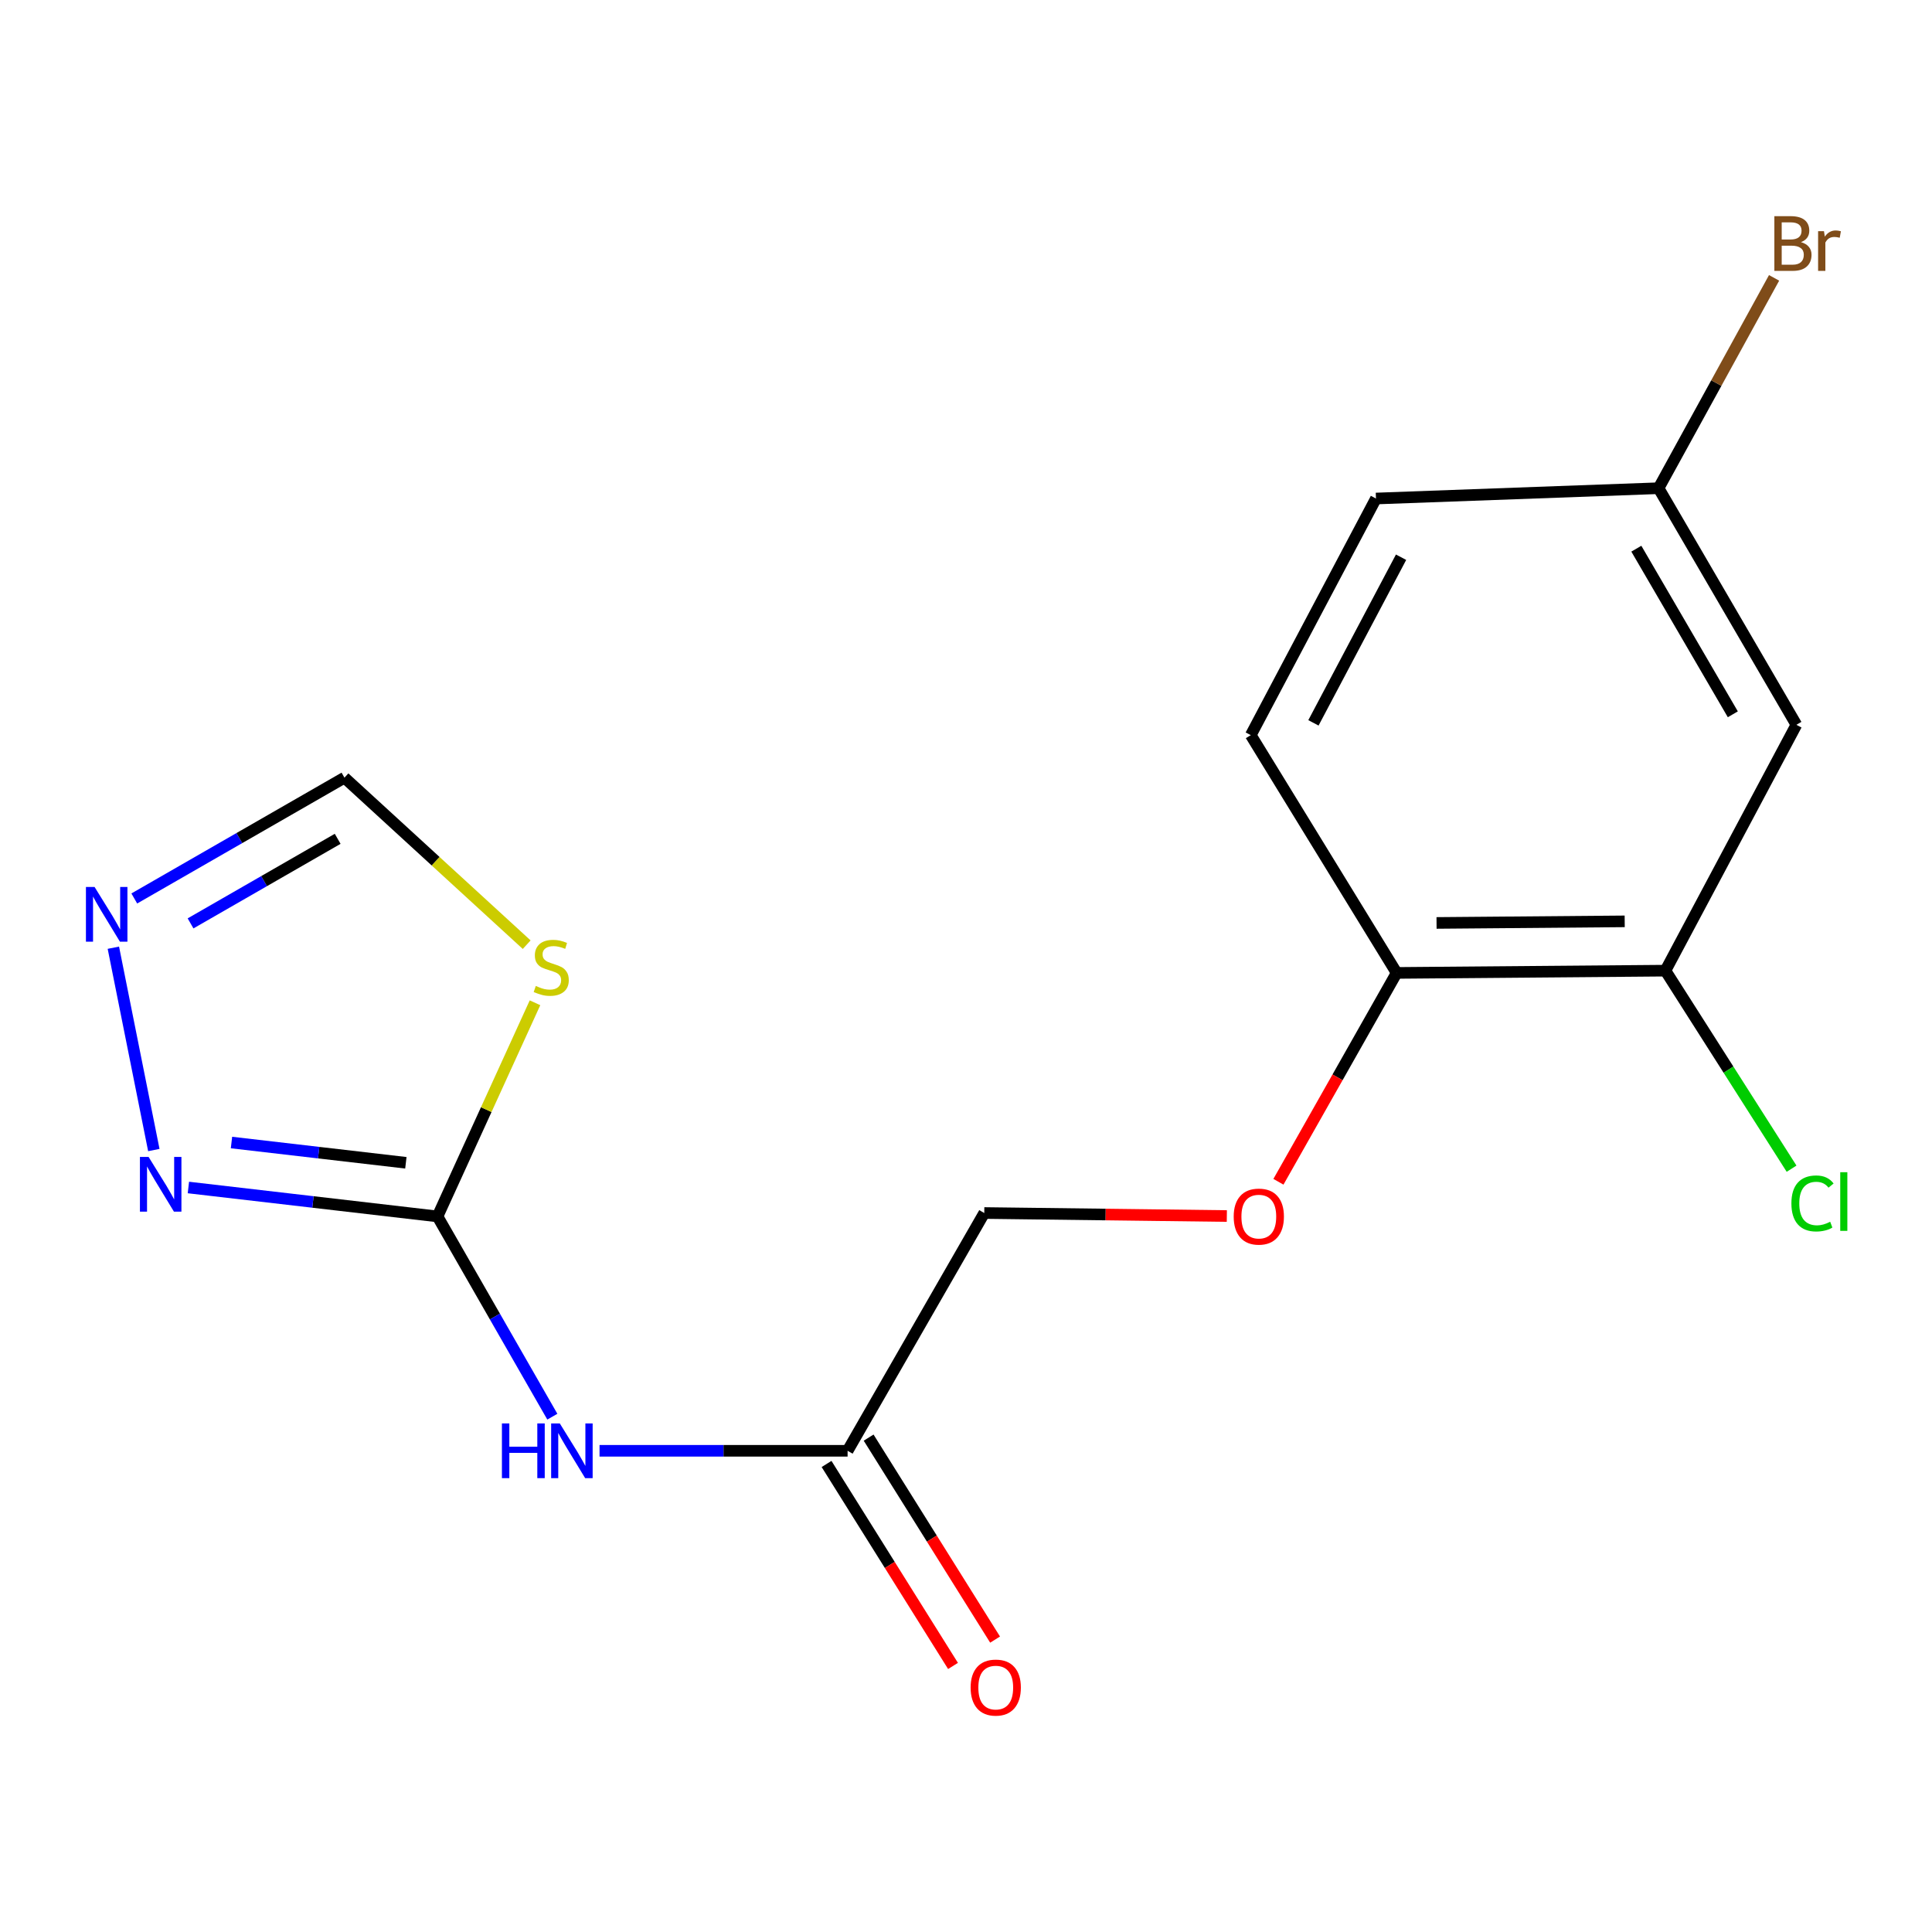 <?xml version='1.0' encoding='iso-8859-1'?>
<svg version='1.1' baseProfile='full'
              xmlns='http://www.w3.org/2000/svg'
                      xmlns:rdkit='http://www.rdkit.org/xml'
                      xmlns:xlink='http://www.w3.org/1999/xlink'
                  xml:space='preserve'
width='1000px' height='1000px' viewBox='0 0 1000 1000'>
<!-- END OF HEADER -->
<rect style='opacity:1.0;fill:#FFFFFF;stroke:none' width='1000' height='1000' x='0' y='0'> </rect>
<path class='bond-0' d='M 226.453,629.624 L 251.684,574.331' style='fill:none;fill-rule:evenodd;stroke:#000000;stroke-width:6px;stroke-linecap:butt;stroke-linejoin:miter;stroke-opacity:1' />
<path class='bond-0' d='M 251.684,574.331 L 276.914,519.037' style='fill:none;fill-rule:evenodd;stroke:#CCCC00;stroke-width:6px;stroke-linecap:butt;stroke-linejoin:miter;stroke-opacity:1' />
<path class='bond-1' d='M 226.453,629.624 L 256.171,681.448' style='fill:none;fill-rule:evenodd;stroke:#000000;stroke-width:6px;stroke-linecap:butt;stroke-linejoin:miter;stroke-opacity:1' />
<path class='bond-1' d='M 256.171,681.448 L 285.888,733.272' style='fill:none;fill-rule:evenodd;stroke:#0000FF;stroke-width:6px;stroke-linecap:butt;stroke-linejoin:miter;stroke-opacity:1' />
<path class='bond-2' d='M 226.453,629.624 L 161.983,622.135' style='fill:none;fill-rule:evenodd;stroke:#000000;stroke-width:6px;stroke-linecap:butt;stroke-linejoin:miter;stroke-opacity:1' />
<path class='bond-2' d='M 161.983,622.135 L 97.513,614.647' style='fill:none;fill-rule:evenodd;stroke:#0000FF;stroke-width:6px;stroke-linecap:butt;stroke-linejoin:miter;stroke-opacity:1' />
<path class='bond-2' d='M 210.077,601.855 L 164.948,596.613' style='fill:none;fill-rule:evenodd;stroke:#000000;stroke-width:6px;stroke-linecap:butt;stroke-linejoin:miter;stroke-opacity:1' />
<path class='bond-2' d='M 164.948,596.613 L 119.819,591.371' style='fill:none;fill-rule:evenodd;stroke:#0000FF;stroke-width:6px;stroke-linecap:butt;stroke-linejoin:miter;stroke-opacity:1' />
<path class='bond-4' d='M 272.612,488.964 L 225.452,445.741' style='fill:none;fill-rule:evenodd;stroke:#CCCC00;stroke-width:6px;stroke-linecap:butt;stroke-linejoin:miter;stroke-opacity:1' />
<path class='bond-4' d='M 225.452,445.741 L 178.292,402.519' style='fill:none;fill-rule:evenodd;stroke:#000000;stroke-width:6px;stroke-linecap:butt;stroke-linejoin:miter;stroke-opacity:1' />
<path class='bond-5' d='M 310.32,750.928 L 374.517,750.928' style='fill:none;fill-rule:evenodd;stroke:#0000FF;stroke-width:6px;stroke-linecap:butt;stroke-linejoin:miter;stroke-opacity:1' />
<path class='bond-5' d='M 374.517,750.928 L 438.714,750.928' style='fill:none;fill-rule:evenodd;stroke:#000000;stroke-width:6px;stroke-linecap:butt;stroke-linejoin:miter;stroke-opacity:1' />
<path class='bond-3' d='M 79.622,595.258 L 58.673,490.533' style='fill:none;fill-rule:evenodd;stroke:#0000FF;stroke-width:6px;stroke-linecap:butt;stroke-linejoin:miter;stroke-opacity:1' />
<path class='bond-17' d='M 69.507,465.049 L 123.899,433.784' style='fill:none;fill-rule:evenodd;stroke:#0000FF;stroke-width:6px;stroke-linecap:butt;stroke-linejoin:miter;stroke-opacity:1' />
<path class='bond-17' d='M 123.899,433.784 L 178.292,402.519' style='fill:none;fill-rule:evenodd;stroke:#000000;stroke-width:6px;stroke-linecap:butt;stroke-linejoin:miter;stroke-opacity:1' />
<path class='bond-17' d='M 98.629,477.946 L 136.704,456.06' style='fill:none;fill-rule:evenodd;stroke:#0000FF;stroke-width:6px;stroke-linecap:butt;stroke-linejoin:miter;stroke-opacity:1' />
<path class='bond-17' d='M 136.704,456.06 L 174.778,434.174' style='fill:none;fill-rule:evenodd;stroke:#000000;stroke-width:6px;stroke-linecap:butt;stroke-linejoin:miter;stroke-opacity:1' />
<path class='bond-10' d='M 427.825,757.745 L 460.552,810.016' style='fill:none;fill-rule:evenodd;stroke:#000000;stroke-width:6px;stroke-linecap:butt;stroke-linejoin:miter;stroke-opacity:1' />
<path class='bond-10' d='M 460.552,810.016 L 493.279,862.287' style='fill:none;fill-rule:evenodd;stroke:#FF0000;stroke-width:6px;stroke-linecap:butt;stroke-linejoin:miter;stroke-opacity:1' />
<path class='bond-10' d='M 449.602,744.11 L 482.33,796.381' style='fill:none;fill-rule:evenodd;stroke:#000000;stroke-width:6px;stroke-linecap:butt;stroke-linejoin:miter;stroke-opacity:1' />
<path class='bond-10' d='M 482.33,796.381 L 515.057,848.652' style='fill:none;fill-rule:evenodd;stroke:#FF0000;stroke-width:6px;stroke-linecap:butt;stroke-linejoin:miter;stroke-opacity:1' />
<path class='bond-13' d='M 438.714,750.928 L 509.457,627.854' style='fill:none;fill-rule:evenodd;stroke:#000000;stroke-width:6px;stroke-linecap:butt;stroke-linejoin:miter;stroke-opacity:1' />
<path class='bond-6' d='M 862.021,502.411 L 722.902,503.581' style='fill:none;fill-rule:evenodd;stroke:#000000;stroke-width:6px;stroke-linecap:butt;stroke-linejoin:miter;stroke-opacity:1' />
<path class='bond-6' d='M 840.937,476.893 L 743.554,477.713' style='fill:none;fill-rule:evenodd;stroke:#000000;stroke-width:6px;stroke-linecap:butt;stroke-linejoin:miter;stroke-opacity:1' />
<path class='bond-7' d='M 862.021,502.411 L 929.81,375.155' style='fill:none;fill-rule:evenodd;stroke:#000000;stroke-width:6px;stroke-linecap:butt;stroke-linejoin:miter;stroke-opacity:1' />
<path class='bond-14' d='M 862.021,502.411 L 894.668,553.662' style='fill:none;fill-rule:evenodd;stroke:#000000;stroke-width:6px;stroke-linecap:butt;stroke-linejoin:miter;stroke-opacity:1' />
<path class='bond-14' d='M 894.668,553.662 L 927.315,604.914' style='fill:none;fill-rule:evenodd;stroke:#00CC00;stroke-width:6px;stroke-linecap:butt;stroke-linejoin:miter;stroke-opacity:1' />
<path class='bond-18' d='M 929.81,375.155 L 858.466,252.695' style='fill:none;fill-rule:evenodd;stroke:#000000;stroke-width:6px;stroke-linecap:butt;stroke-linejoin:miter;stroke-opacity:1' />
<path class='bond-18' d='M 896.907,369.72 L 846.967,283.998' style='fill:none;fill-rule:evenodd;stroke:#000000;stroke-width:6px;stroke-linecap:butt;stroke-linejoin:miter;stroke-opacity:1' />
<path class='bond-8' d='M 722.902,503.581 L 692.308,557.632' style='fill:none;fill-rule:evenodd;stroke:#000000;stroke-width:6px;stroke-linecap:butt;stroke-linejoin:miter;stroke-opacity:1' />
<path class='bond-8' d='M 692.308,557.632 L 661.714,611.683' style='fill:none;fill-rule:evenodd;stroke:#FF0000;stroke-width:6px;stroke-linecap:butt;stroke-linejoin:miter;stroke-opacity:1' />
<path class='bond-11' d='M 722.902,503.581 L 647.405,380.508' style='fill:none;fill-rule:evenodd;stroke:#000000;stroke-width:6px;stroke-linecap:butt;stroke-linejoin:miter;stroke-opacity:1' />
<path class='bond-9' d='M 635.006,629.418 L 572.232,628.636' style='fill:none;fill-rule:evenodd;stroke:#FF0000;stroke-width:6px;stroke-linecap:butt;stroke-linejoin:miter;stroke-opacity:1' />
<path class='bond-9' d='M 572.232,628.636 L 509.457,627.854' style='fill:none;fill-rule:evenodd;stroke:#000000;stroke-width:6px;stroke-linecap:butt;stroke-linejoin:miter;stroke-opacity:1' />
<path class='bond-15' d='M 647.405,380.508 L 712.197,258.033' style='fill:none;fill-rule:evenodd;stroke:#000000;stroke-width:6px;stroke-linecap:butt;stroke-linejoin:miter;stroke-opacity:1' />
<path class='bond-15' d='M 679.835,374.151 L 725.189,288.419' style='fill:none;fill-rule:evenodd;stroke:#000000;stroke-width:6px;stroke-linecap:butt;stroke-linejoin:miter;stroke-opacity:1' />
<path class='bond-12' d='M 858.466,252.695 L 712.197,258.033' style='fill:none;fill-rule:evenodd;stroke:#000000;stroke-width:6px;stroke-linecap:butt;stroke-linejoin:miter;stroke-opacity:1' />
<path class='bond-16' d='M 858.466,252.695 L 888.365,198.26' style='fill:none;fill-rule:evenodd;stroke:#000000;stroke-width:6px;stroke-linecap:butt;stroke-linejoin:miter;stroke-opacity:1' />
<path class='bond-16' d='M 888.365,198.26 L 918.264,143.825' style='fill:none;fill-rule:evenodd;stroke:#7F4C19;stroke-width:6px;stroke-linecap:butt;stroke-linejoin:miter;stroke-opacity:1' />
<path  class='atom-1' d='M 277.321 510.332
Q 277.641 510.452, 278.961 511.012
Q 280.281 511.572, 281.721 511.932
Q 283.201 512.252, 284.641 512.252
Q 287.321 512.252, 288.881 510.972
Q 290.441 509.652, 290.441 507.372
Q 290.441 505.812, 289.641 504.852
Q 288.881 503.892, 287.681 503.372
Q 286.481 502.852, 284.481 502.252
Q 281.961 501.492, 280.441 500.772
Q 278.961 500.052, 277.881 498.532
Q 276.841 497.012, 276.841 494.452
Q 276.841 490.892, 279.241 488.692
Q 281.681 486.492, 286.481 486.492
Q 289.761 486.492, 293.481 488.052
L 292.561 491.132
Q 289.161 489.732, 286.601 489.732
Q 283.841 489.732, 282.321 490.892
Q 280.801 492.012, 280.841 493.972
Q 280.841 495.492, 281.601 496.412
Q 282.401 497.332, 283.521 497.852
Q 284.681 498.372, 286.601 498.972
Q 289.161 499.772, 290.681 500.572
Q 292.201 501.372, 293.281 503.012
Q 294.401 504.612, 294.401 507.372
Q 294.401 511.292, 291.761 513.412
Q 289.161 515.492, 284.801 515.492
Q 282.281 515.492, 280.361 514.932
Q 278.481 514.412, 276.241 513.492
L 277.321 510.332
' fill='#CCCC00'/>
<path  class='atom-2' d='M 259.793 736.768
L 263.633 736.768
L 263.633 748.808
L 278.113 748.808
L 278.113 736.768
L 281.953 736.768
L 281.953 765.088
L 278.113 765.088
L 278.113 752.008
L 263.633 752.008
L 263.633 765.088
L 259.793 765.088
L 259.793 736.768
' fill='#0000FF'/>
<path  class='atom-2' d='M 289.753 736.768
L 299.033 751.768
Q 299.953 753.248, 301.433 755.928
Q 302.913 758.608, 302.993 758.768
L 302.993 736.768
L 306.753 736.768
L 306.753 765.088
L 302.873 765.088
L 292.913 748.688
Q 291.753 746.768, 290.513 744.568
Q 289.313 742.368, 288.953 741.688
L 288.953 765.088
L 285.273 765.088
L 285.273 736.768
L 289.753 736.768
' fill='#0000FF'/>
<path  class='atom-3' d='M 76.907 598.82
L 86.187 613.82
Q 87.107 615.3, 88.587 617.98
Q 90.067 620.66, 90.147 620.82
L 90.147 598.82
L 93.907 598.82
L 93.907 627.14
L 90.027 627.14
L 80.067 610.74
Q 78.907 608.82, 77.667 606.62
Q 76.467 604.42, 76.107 603.74
L 76.107 627.14
L 72.427 627.14
L 72.427 598.82
L 76.907 598.82
' fill='#0000FF'/>
<path  class='atom-4' d='M 48.958 459.103
L 58.238 474.103
Q 59.158 475.583, 60.638 478.263
Q 62.118 480.943, 62.198 481.103
L 62.198 459.103
L 65.958 459.103
L 65.958 487.423
L 62.078 487.423
L 52.118 471.023
Q 50.958 469.103, 49.718 466.903
Q 48.518 464.703, 48.158 464.023
L 48.158 487.423
L 44.478 487.423
L 44.478 459.103
L 48.958 459.103
' fill='#0000FF'/>
<path  class='atom-10' d='M 638.559 629.704
Q 638.559 622.904, 641.919 619.104
Q 645.279 615.304, 651.559 615.304
Q 657.839 615.304, 661.199 619.104
Q 664.559 622.904, 664.559 629.704
Q 664.559 636.584, 661.159 640.504
Q 657.759 644.384, 651.559 644.384
Q 645.319 644.384, 641.919 640.504
Q 638.559 636.624, 638.559 629.704
M 651.559 641.184
Q 655.879 641.184, 658.199 638.304
Q 660.559 635.384, 660.559 629.704
Q 660.559 624.144, 658.199 621.344
Q 655.879 618.504, 651.559 618.504
Q 647.239 618.504, 644.879 621.304
Q 642.559 624.104, 642.559 629.704
Q 642.559 635.424, 644.879 638.304
Q 647.239 641.184, 651.559 641.184
' fill='#FF0000'/>
<path  class='atom-11' d='M 502.396 873.482
Q 502.396 866.682, 505.756 862.882
Q 509.116 859.082, 515.396 859.082
Q 521.676 859.082, 525.036 862.882
Q 528.396 866.682, 528.396 873.482
Q 528.396 880.362, 524.996 884.282
Q 521.596 888.162, 515.396 888.162
Q 509.156 888.162, 505.756 884.282
Q 502.396 880.402, 502.396 873.482
M 515.396 884.962
Q 519.716 884.962, 522.036 882.082
Q 524.396 879.162, 524.396 873.482
Q 524.396 867.922, 522.036 865.122
Q 519.716 862.282, 515.396 862.282
Q 511.076 862.282, 508.716 865.082
Q 506.396 867.882, 506.396 873.482
Q 506.396 879.202, 508.716 882.082
Q 511.076 884.962, 515.396 884.962
' fill='#FF0000'/>
<path  class='atom-15' d='M 927.226 622.896
Q 927.226 615.856, 930.506 612.176
Q 933.826 608.456, 940.106 608.456
Q 945.946 608.456, 949.066 612.576
L 946.426 614.736
Q 944.146 611.736, 940.106 611.736
Q 935.826 611.736, 933.546 614.616
Q 931.306 617.456, 931.306 622.896
Q 931.306 628.496, 933.626 631.376
Q 935.986 634.256, 940.546 634.256
Q 943.666 634.256, 947.306 632.376
L 948.426 635.376
Q 946.946 636.336, 944.706 636.896
Q 942.466 637.456, 939.986 637.456
Q 933.826 637.456, 930.506 633.696
Q 927.226 629.936, 927.226 622.896
' fill='#00CC00'/>
<path  class='atom-15' d='M 952.506 606.736
L 956.186 606.736
L 956.186 637.096
L 952.506 637.096
L 952.506 606.736
' fill='#00CC00'/>
<path  class='atom-17' d='M 932.165 125.332
Q 934.885 126.092, 936.245 127.772
Q 937.645 129.412, 937.645 131.852
Q 937.645 135.772, 935.125 138.012
Q 932.645 140.212, 927.925 140.212
L 918.405 140.212
L 918.405 111.892
L 926.765 111.892
Q 931.605 111.892, 934.045 113.852
Q 936.485 115.812, 936.485 119.412
Q 936.485 123.692, 932.165 125.332
M 922.205 115.092
L 922.205 123.972
L 926.765 123.972
Q 929.565 123.972, 931.005 122.852
Q 932.485 121.692, 932.485 119.412
Q 932.485 115.092, 926.765 115.092
L 922.205 115.092
M 927.925 137.012
Q 930.685 137.012, 932.165 135.692
Q 933.645 134.372, 933.645 131.852
Q 933.645 129.532, 932.005 128.372
Q 930.405 127.172, 927.325 127.172
L 922.205 127.172
L 922.205 137.012
L 927.925 137.012
' fill='#7F4C19'/>
<path  class='atom-17' d='M 944.085 119.652
L 944.525 122.492
Q 946.685 119.292, 950.205 119.292
Q 951.325 119.292, 952.845 119.692
L 952.245 123.052
Q 950.525 122.652, 949.565 122.652
Q 947.885 122.652, 946.765 123.332
Q 945.685 123.972, 944.805 125.532
L 944.805 140.212
L 941.045 140.212
L 941.045 119.652
L 944.085 119.652
' fill='#7F4C19'/>
</svg>
